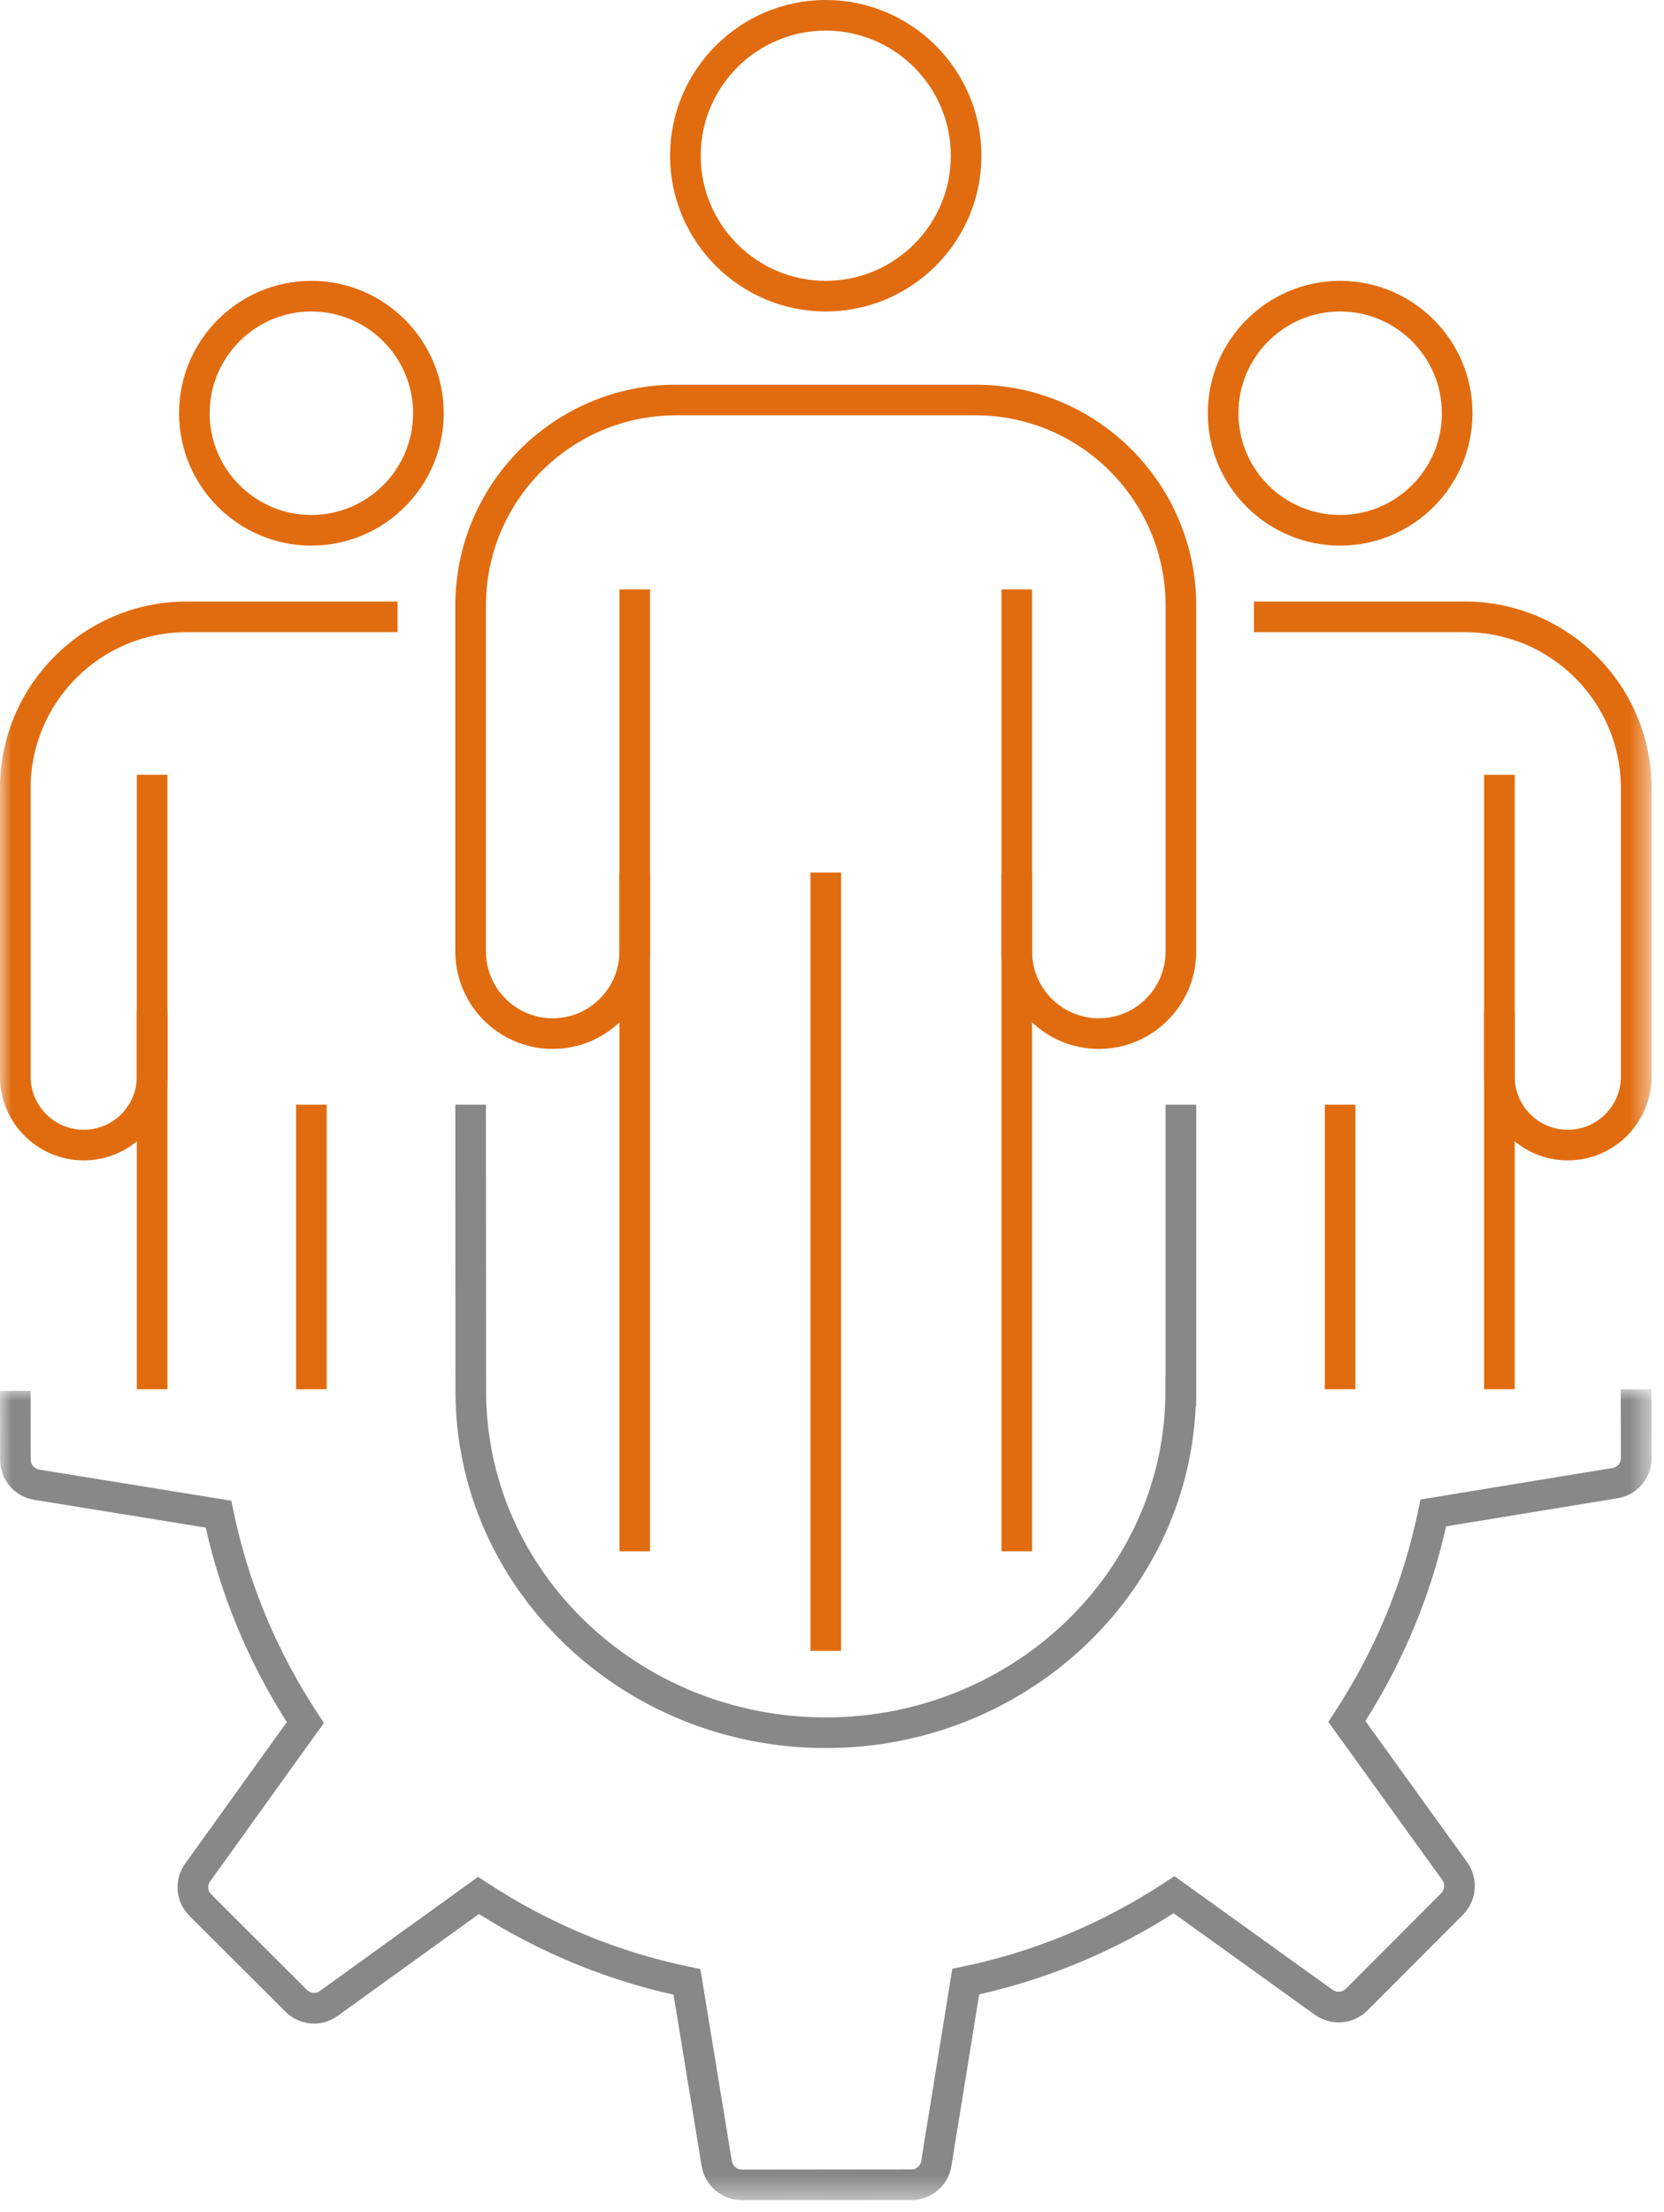 <?xml version="1.0" encoding="UTF-8"?>
<svg width="73px" height="97px" viewBox="0 0 73 97" version="1.1" xmlns="http://www.w3.org/2000/svg" xmlns:xlink="http://www.w3.org/1999/xlink">
    <title>Group 20</title>
    <defs>
        <polygon id="path-1" points="0 0 72.453 0 72.453 35.563 0 35.563"></polygon>
        <polygon id="path-3" points="0 96.485 72.453 96.485 72.453 0 0 0"></polygon>
    </defs>
    <g id="page-1" stroke="none" stroke-width="1" fill="none" fill-rule="evenodd">
        <g id="02-4_service_a" transform="translate(-1531, -1241)">
            <g id="Group-20" transform="translate(1531, 1241)">
                <g id="Group-3" transform="translate(0, 60.922)">
                    <mask id="mask-2" fill="white">
                        <use xlink:href="#path-1"></use>
                    </mask>
                    <g id="Clip-2"></g>
                    <path d="M30.779,34.054 L29.548,26.55 C26.529,25.877 23.662,24.688 21.012,23.011 L14.815,27.481 C14.106,27.993 13.143,27.915 12.524,27.298 L8.312,23.094 C7.693,22.477 7.614,21.513 8.124,20.803 L12.581,14.597 C10.9,11.951 9.705,9.086 9.025,6.068 L1.499,4.849 C0.635,4.709 0.007,3.972 0.006,3.097 L-3.35828026e-05,0.074 L1.343,0.071 L1.349,3.094 C1.35,3.309 1.503,3.489 1.714,3.523 L10.148,4.889 L10.242,5.342 C10.899,8.509 12.148,11.505 13.955,14.246 L14.21,14.633 L9.215,21.587 C9.091,21.759 9.11,21.993 9.26,22.143 L13.473,26.347 C13.624,26.496 13.857,26.516 14.03,26.391 L20.973,21.383 L21.36,21.636 C24.106,23.439 27.104,24.682 30.272,25.332 L30.725,25.425 L32.104,33.836 C32.141,34.059 32.331,34.22 32.556,34.22 L39.983,34.212 C40.198,34.212 40.379,34.058 40.413,33.847 L41.778,25.413 L42.231,25.319 C45.398,24.664 48.394,23.415 51.136,21.607 L51.522,21.352 L58.458,26.334 C58.641,26.465 58.889,26.445 59.048,26.286 L63.221,22.105 C63.38,21.945 63.4,21.697 63.268,21.514 L58.272,14.588 L58.526,14.202 C60.328,11.457 61.571,8.458 62.221,5.29 L62.314,4.836 L70.745,3.454 C70.956,3.419 71.11,3.239 71.109,3.025 L71.103,0.002 L72.446,0 L72.453,3.023 C72.454,3.899 71.827,4.638 70.963,4.78 L63.44,6.013 C62.766,9.033 61.577,11.9 59.9,14.549 L64.357,20.729 C64.876,21.448 64.798,22.426 64.171,23.054 L59.999,27.235 C59.372,27.863 58.394,27.943 57.674,27.425 L51.486,22.98 C48.84,24.663 45.975,25.857 42.957,26.537 L41.739,34.061 C41.599,34.926 40.861,35.555 39.985,35.556 L32.558,35.563 C31.67,35.563 30.922,34.929 30.779,34.054 Z" id="Fill-1" fill="#888888" mask="url(#mask-2)"></path>
                </g>
                <path d="M36.226,1.343 C33.201,1.343 30.74,3.805 30.74,6.829 C30.74,9.855 33.201,12.316 36.226,12.316 C39.251,12.316 41.712,9.855 41.712,6.829 C41.712,3.805 39.251,1.343 36.226,1.343 M36.226,13.659 C32.461,13.659 29.397,10.595 29.397,6.829 C29.397,3.064 32.461,0 36.226,0 C39.992,0 43.056,3.064 43.056,6.829 C43.056,10.595 39.992,13.659 36.226,13.659" id="Fill-4" fill="#E16C0F"></path>
                <mask id="mask-4" fill="white">
                    <use xlink:href="#path-3"></use>
                </mask>
                <g id="Clip-7"></g>
                <polygon id="Fill-6" fill="#E16C0F" mask="url(#mask-4)" points="27.174 68.029 28.518 68.029 28.518 25.849 27.174 25.849"></polygon>
                <path d="M48.206,45.999 C45.851,45.999 43.935,44.082 43.935,41.727 L43.935,38.296 L45.278,38.296 L45.278,41.727 C45.278,43.341 46.592,44.655 48.206,44.655 C49.821,44.655 51.134,43.341 51.134,41.727 L51.134,26.554 C51.134,21.954 47.393,18.212 42.793,18.212 L29.659,18.212 C25.06,18.212 21.318,21.954 21.318,26.554 L21.318,41.727 C21.318,43.341 22.632,44.655 24.246,44.655 C25.861,44.655 27.174,43.341 27.174,41.727 L27.174,38.296 L28.518,38.296 L28.518,41.727 C28.518,44.082 26.601,45.999 24.246,45.999 C21.891,45.999 19.975,44.082 19.975,41.727 L19.975,26.554 C19.975,21.213 24.319,16.869 29.659,16.869 L42.793,16.869 C48.133,16.869 52.478,21.213 52.478,26.554 L52.478,41.727 C52.478,44.082 50.561,45.999 48.206,45.999" id="Fill-8" fill="#E16C0F" mask="url(#mask-4)"></path>
                <polygon id="Fill-9" fill="#E16C0F" mask="url(#mask-4)" points="43.935 68.029 45.278 68.029 45.278 25.849 43.935 25.849"></polygon>
                <polygon id="Fill-10" fill="#E16C0F" mask="url(#mask-4)" points="58.121 60.923 59.464 60.923 59.464 48.445 58.121 48.445"></polygon>
                <path d="M58.792,13.659 C56.332,13.659 54.33,15.661 54.33,18.122 C54.33,20.582 56.332,22.583 58.792,22.583 C61.253,22.583 63.255,20.582 63.255,18.122 C63.255,15.661 61.253,13.659 58.792,13.659 M58.792,23.927 C55.591,23.927 52.987,21.322 52.987,18.122 C52.987,14.92 55.591,12.316 58.792,12.316 C61.993,12.316 64.598,14.92 64.598,18.122 C64.598,21.322 61.993,23.927 58.792,23.927" id="Fill-11" fill="#E16C0F" mask="url(#mask-4)"></path>
                <path d="M68.78,50.887 C66.755,50.887 65.107,49.24 65.107,47.214 L65.107,44.354 L66.45,44.354 L66.45,47.214 C66.45,48.499 67.495,49.544 68.78,49.544 C70.064,49.544 71.109,48.499 71.109,47.214 L71.109,34.565 C71.109,30.792 68.04,27.723 64.267,27.723 L55.011,27.723 L55.011,26.379 L64.267,26.379 C68.78,26.379 72.453,30.051 72.453,34.565 L72.453,47.214 C72.453,49.24 70.805,50.887 68.78,50.887" id="Fill-12" fill="#E16C0F" mask="url(#mask-4)"></path>
                <polygon id="Fill-13" fill="#E16C0F" mask="url(#mask-4)" points="65.107 60.923 66.451 60.923 66.451 33.977 65.107 33.977"></polygon>
                <polygon id="Fill-14" fill="#E16C0F" mask="url(#mask-4)" points="12.988 60.923 14.332 60.923 14.332 48.445 12.988 48.445"></polygon>
                <path d="M13.66,13.659 C11.2,13.659 9.198,15.661 9.198,18.122 C9.198,20.582 11.2,22.583 13.66,22.583 C16.121,22.583 18.122,20.582 18.122,18.122 C18.122,15.661 16.121,13.659 13.66,13.659 M7.855,18.122 C7.855,14.92 10.459,12.316 13.66,12.316 C16.861,12.316 19.466,14.92 19.466,18.122 C19.466,21.322 16.861,23.927 13.66,23.927 C10.459,23.927 7.855,21.322 7.855,18.122 Z" id="Fill-15" fill="#E16C0F" mask="url(#mask-4)"></path>
                <path d="M36.225,76.657 C27.276,76.657 19.991,69.648 19.982,61.026 L19.975,48.445 L21.318,48.444 L21.326,61.025 C21.334,68.907 28.016,75.314 36.225,75.314 L36.24,75.314 C44.457,75.305 51.135,68.882 51.127,60.995 L51.126,60.322 L51.134,60.322 L51.134,48.445 L52.478,48.445 L52.478,61.666 L52.456,61.666 C52.097,69.983 44.965,76.648 36.242,76.657 L36.225,76.657 Z" id="Fill-16" fill="#888888" mask="url(#mask-4)"></path>
                <path d="M3.673,50.887 C1.648,50.887 0,49.24 0,47.214 L0,34.565 C0,30.051 3.672,26.379 8.185,26.379 L17.441,26.379 L17.441,27.723 L8.185,27.723 C4.413,27.723 1.343,30.792 1.343,34.565 L1.343,47.214 C1.343,48.499 2.388,49.544 3.673,49.544 C4.957,49.544 6.002,48.499 6.002,47.214 L6.002,44.354 L7.346,44.354 L7.346,47.214 C7.346,49.24 5.698,50.887 3.673,50.887" id="Fill-17" fill="#E16C0F" mask="url(#mask-4)"></path>
                <polygon id="Fill-18" fill="#E16C0F" mask="url(#mask-4)" points="6.002 60.923 7.346 60.923 7.346 33.977 6.002 33.977"></polygon>
                <polygon id="Fill-19" fill="#E16C0F" mask="url(#mask-4)" points="35.555 72.396 36.898 72.396 36.898 38.264 35.555 38.264"></polygon>
            </g>
        </g>
    </g>
</svg>